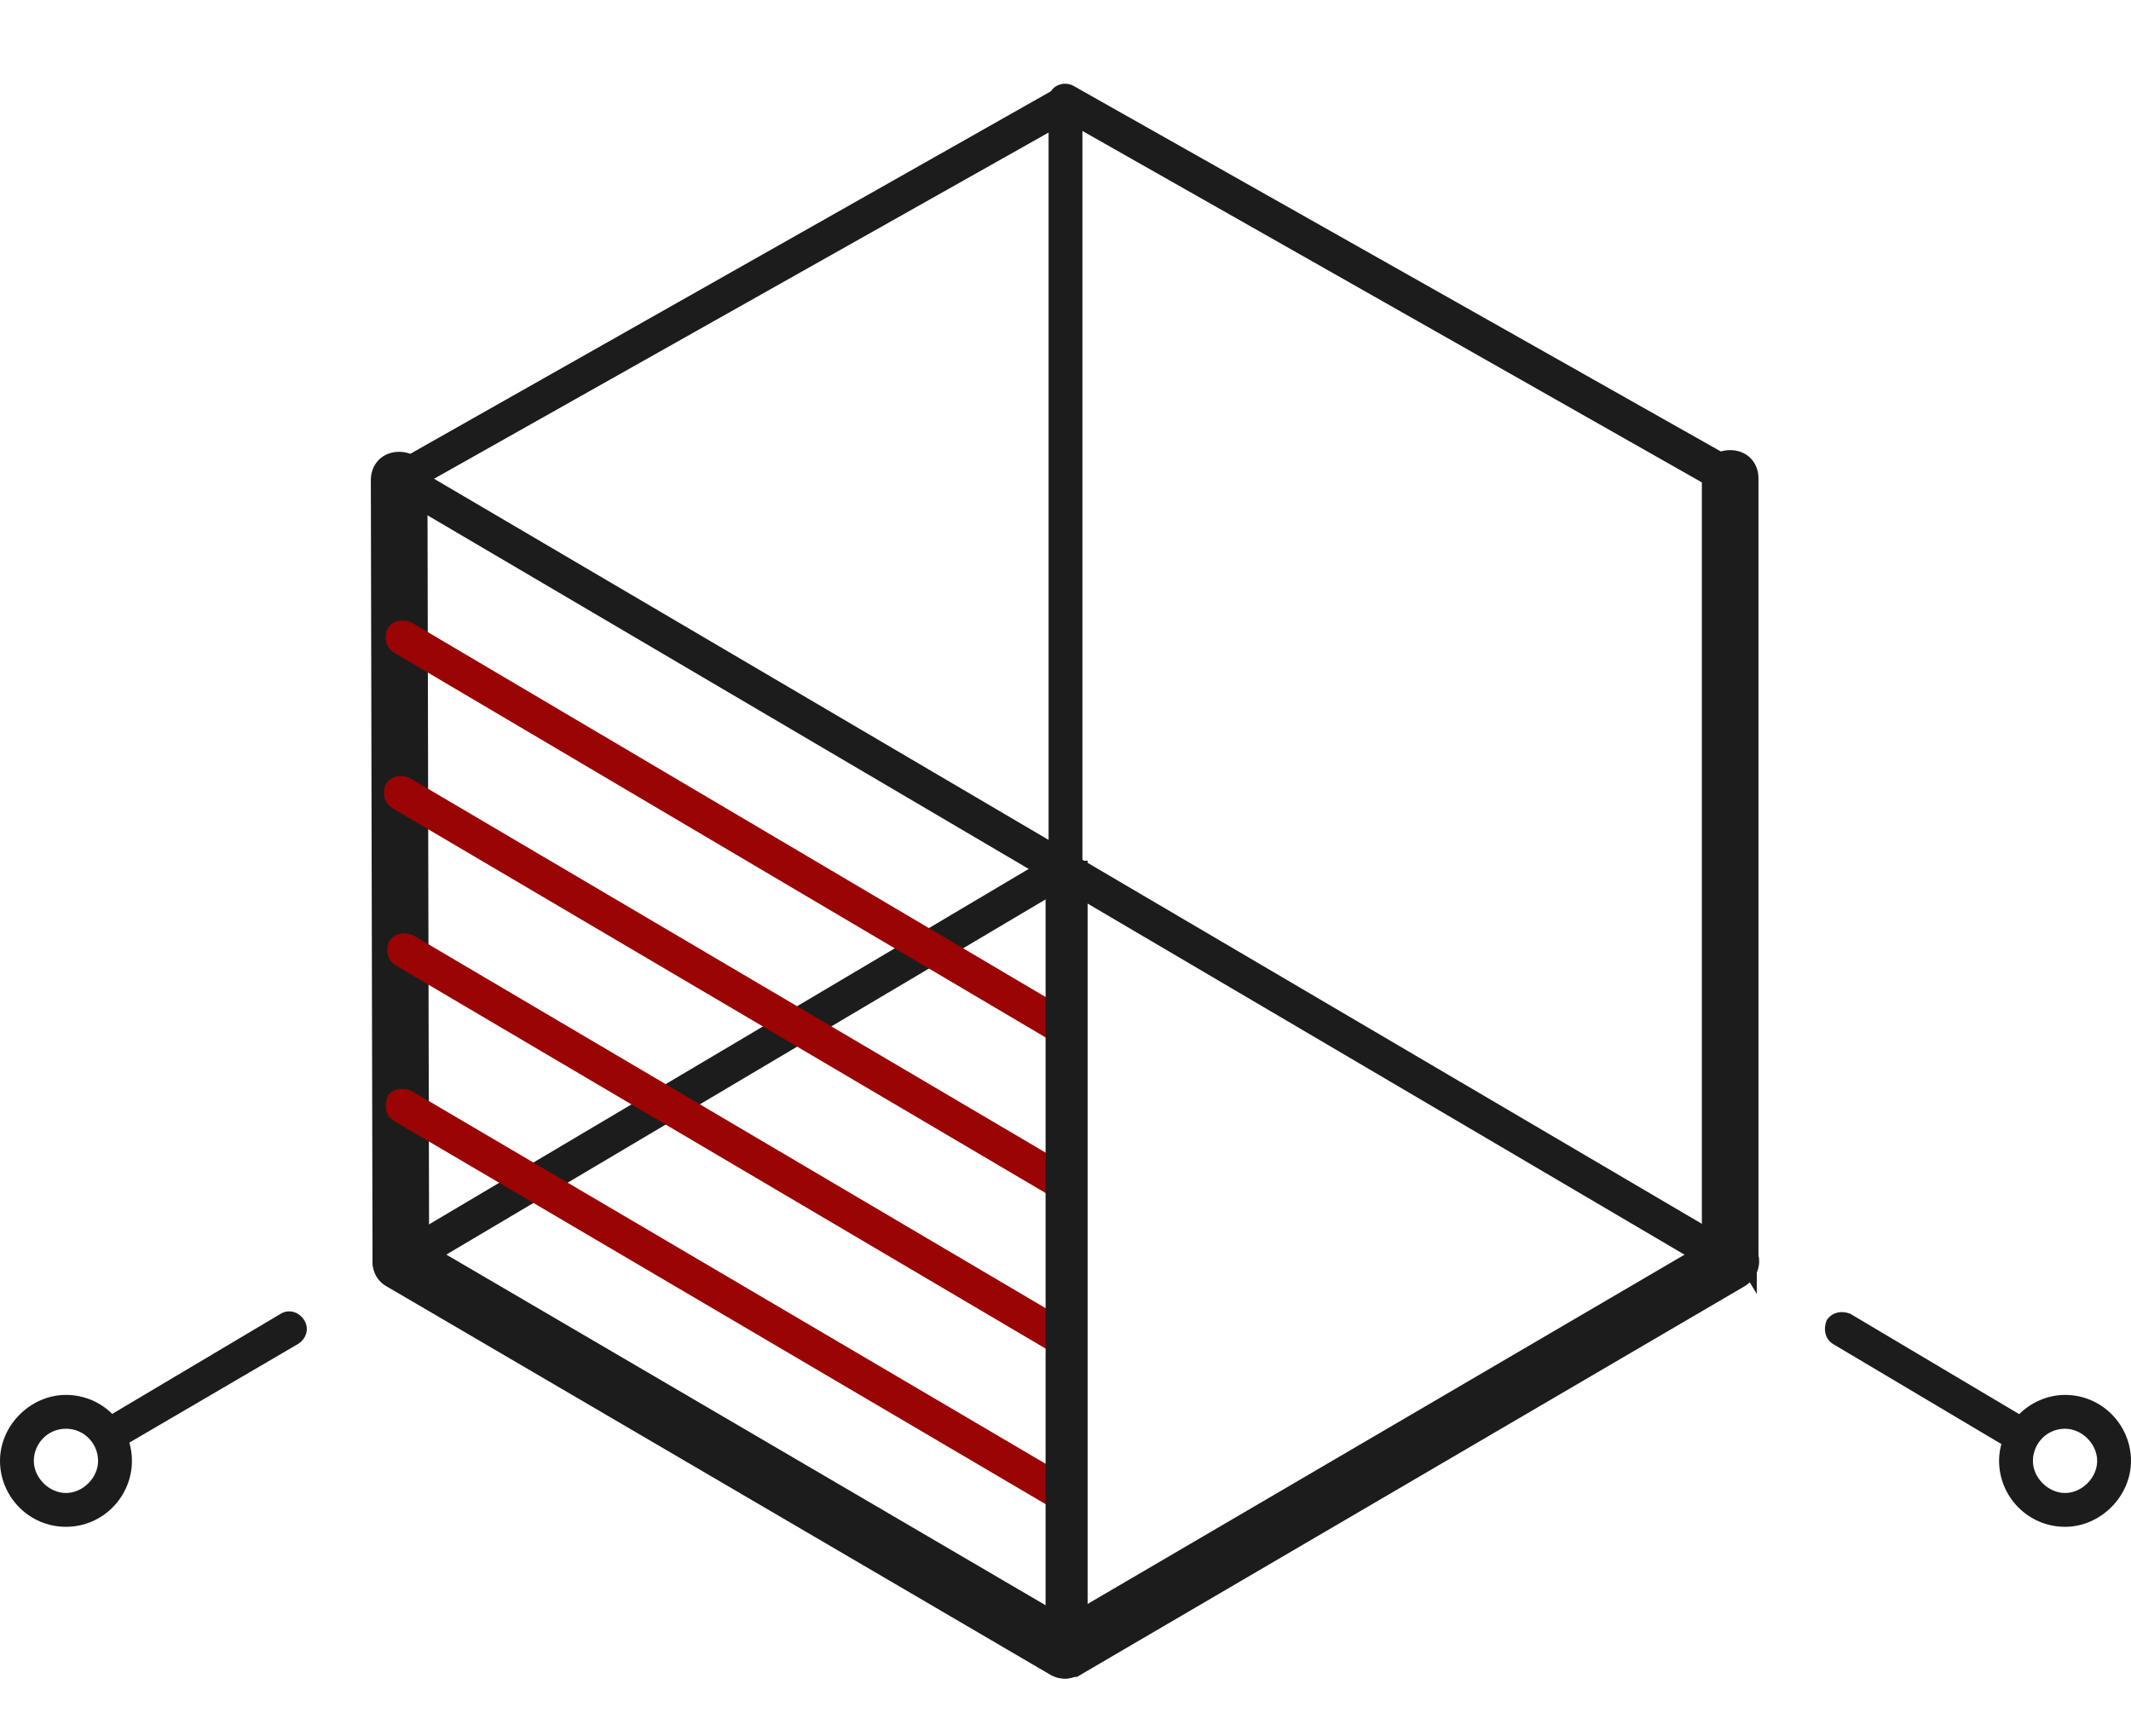 <svg xmlns="http://www.w3.org/2000/svg" xmlns:xlink="http://www.w3.org/1999/xlink" width="935.43" height="762.076"><g><g><g><path fill="#1C1C1C" d="M467.715 37.815c-4.455 0-7.425 2.97-7.425 7.424V724.54c0 4.454 2.97 7.425 7.425 7.425 4.454 0 7.424-3.713 7.424-7.425V45.239c0-4.454-2.97-7.424-7.424-7.424z"></path></g></g><g><g><path fill="#1C1C1C" stroke="#1C1C1C" stroke-miterlimit="10" stroke-width="10" d="M182.631 210.794c0-4.455-2.969-7.424-7.424-7.424-4.454 0-7.424 2.969-7.424 7.424l.742 342.99c0 4.455 2.97 7.425 7.424 7.425 3.713 0 7.425-2.97 7.425-7.425l-.743-342.99z"></path></g></g><g><g><path fill="#1C1C1C" stroke="#1C1C1C" stroke-miterlimit="10" stroke-width="10" d="M759.48 202.627c-4.454 0-7.425 2.971-7.425 7.426v343.731c0 4.455 2.971 7.425 7.425 7.425 3.712 0 7.424-3.712 7.424-7.425V210.053c0-4.455-2.97-7.426-7.424-7.426z"></path></g></g><g><g><path fill="#1C1C1C" d="M28.953 612.436C13.363 612.436 0 625.798 0 641.39c0 15.59 12.621 28.953 28.953 28.953 16.333 0 28.954-13.363 28.954-28.953 0-15.591-12.621-28.954-28.954-28.954zm0 43.059c-7.424 0-14.105-6.682-14.105-14.104 0-7.426 5.939-14.106 14.105-14.106 8.167 0 14.106 6.683 14.106 14.106.001 7.423-6.681 14.104-14.106 14.104z"></path></g></g><g><g><path fill="#1C1C1C" d="M471.646 378.731c-2.229-3.712-6.683-5.197-10.395-2.97L172.238 547.104c-3.712 2.228-5.196 6.682-2.97 10.395 1.485 2.228 4.455 3.712 6.682 3.712 1.485 0 2.228 0 3.713-.742l289.014-171.344c3.711-2.228 5.196-6.682 2.969-10.394z"></path></g></g><g><g><path fill="#1C1C1C" d="M133.633 579.77c-2.228-3.712-6.682-5.196-10.394-2.97l-78.695 46.771c-3.712 2.229-5.196 6.683-2.97 10.395 1.485 2.228 4.455 3.713 6.682 3.713.742 0 2.228-.743 3.712-1.485l78.695-46.029c3.712-2.228 5.197-6.683 2.97-10.395z"></path></g></g><g><g><path fill="#1C1C1C" d="M762.449 546.362l-583.53-342.99c-3.712-1.484-8.908-.743-10.394 2.97-1.484 3.713-.742 8.167 2.97 10.395l584.271 343.732c1.484.742 2.228.742 3.712.742 2.229 0 4.454-1.484 5.939-4.455 1.487-3.714.744-8.167-2.968-10.394z"></path></g></g><g><g><path fill="#1C1C1C" stroke="#1C1C1C" stroke-miterlimit="10" stroke-width="10" d="M766.161 550.074c-2.229-3.712-6.682-5.196-10.394-2.97L464.001 717.858c-3.712 2.228-5.196 6.682-2.97 10.394 1.485 2.228 4.455 3.713 6.682 3.713 1.485 0 2.229-.742 3.713-.742l291.766-170.754c3.712-2.228 5.197-6.683 2.969-10.395z"></path></g></g><g><g><path fill="#1C1C1C" stroke="#1C1C1C" stroke-miterlimit="10" stroke-width="10" d="M471.427 717.858L179.662 547.104c-3.713-1.484-8.167-.742-10.395 2.97-1.484 3.712-.742 8.167 2.97 10.395l291.765 170.754c1.485.741 2.228.741 3.713.741 2.228 0 5.196-1.484 6.683-3.712 1.483-3.713.741-8.169-2.971-10.394z"></path></g></g><g><g><path fill="#9A0404" d="M470.684 649.556L180.405 478.803c-3.712-1.484-8.909-.742-10.394 2.97-1.485 3.712-.743 8.166 2.97 10.394L463.26 662.919c1.485.742 2.228.742 3.712.742 2.228 0 5.197-.742 6.682-3.712 1.485-3.711.743-8.165-2.97-10.393z"></path></g></g><g><g><path fill="#9A0404" d="M470.684 581.255L181.147 410.501c-3.712-1.484-8.166-.742-10.394 2.97-1.485 3.713-.742 8.167 2.97 10.395L463.26 594.619c1.485.742 2.228.742 3.712.742 2.228 0 5.197-1.485 6.682-3.712 1.485-3.712.743-8.167-2.97-10.394z"></path></g></g><g><g><path fill="#9A0404" d="M470.684 444.653L180.405 273.157c-3.712-1.483-8.167-.742-10.394 2.97-1.485 3.712-.743 8.167 2.97 10.395L463.26 458.016c1.485.742 2.228.742 3.712.742 2.228 0 5.197-1.484 6.682-3.712 1.485-3.713.743-8.168-2.97-10.393z"></path></g></g><g><g><path fill="#1C1C1C" d="M763.192 202.627L471.427 37.815c-3.712-2.228-8.909-.742-10.394 2.97-1.485 3.712-.743 8.166 2.969 10.394l291.766 165.557c1.484.742 2.228.742 3.713.742 2.228 0 4.453-1.485 6.682-4.455 1.483-3.713.741-8.167-2.971-10.396z"></path></g></g><g><g><path fill="#1C1C1C" d="M474.397 41.527c-2.229-3.712-6.683-5.196-10.396-2.97L171.495 204.114c-3.712 2.228-5.196 6.683-2.97 10.395 1.485 2.228 4.455 3.712 6.682 3.712 1.485 0 2.97-.742 3.712-1.484L471.427 51.922c3.712-2.228 5.196-6.683 2.97-10.395z"></path></g></g><g><g><path fill="#9A0404" d="M470.684 512.953L179.662 341.458c-3.713-1.484-8.167-.741-10.395 2.971-1.484 3.712-.742 8.166 2.97 10.394L463.26 526.317c1.485.742 2.228.742 3.712.742 2.228 0 5.197-1.484 6.682-3.712 1.485-3.712.743-8.166-2.97-10.394z"></path></g></g><g><g><path fill="#1C1C1C" d="M906.477 612.436c-15.592 0-28.954 13.362-28.954 28.954 0 15.59 12.62 28.953 28.954 28.953 15.591 0 28.953-13.363 28.953-28.953 0-15.591-12.621-28.954-28.953-28.954zm0 43.059c-7.425 0-14.105-6.682-14.105-14.104 0-7.426 5.938-14.106 14.105-14.106 7.424 0 14.104 6.683 14.104 14.106s-6.681 14.104-14.104 14.104z"></path></g></g><g><g><path fill="#1C1C1C" d="M890.885 623.572l-78.693-46.771c-3.712-1.484-8.167-.742-10.395 2.97-1.484 3.712-.743 8.167 2.969 10.394l78.695 46.771c1.484.743 2.229.743 3.712.743 2.97 0 5.197-1.485 6.683-3.713 1.484-3.713.741-8.167-2.971-10.394z"></path></g></g><path fill="#1C1C1C" stroke="#1C1C1C" stroke-miterlimit="10" stroke-width="14" d="M465.973 384.889h4.454v332.969h-4.454z"></path></g></svg>